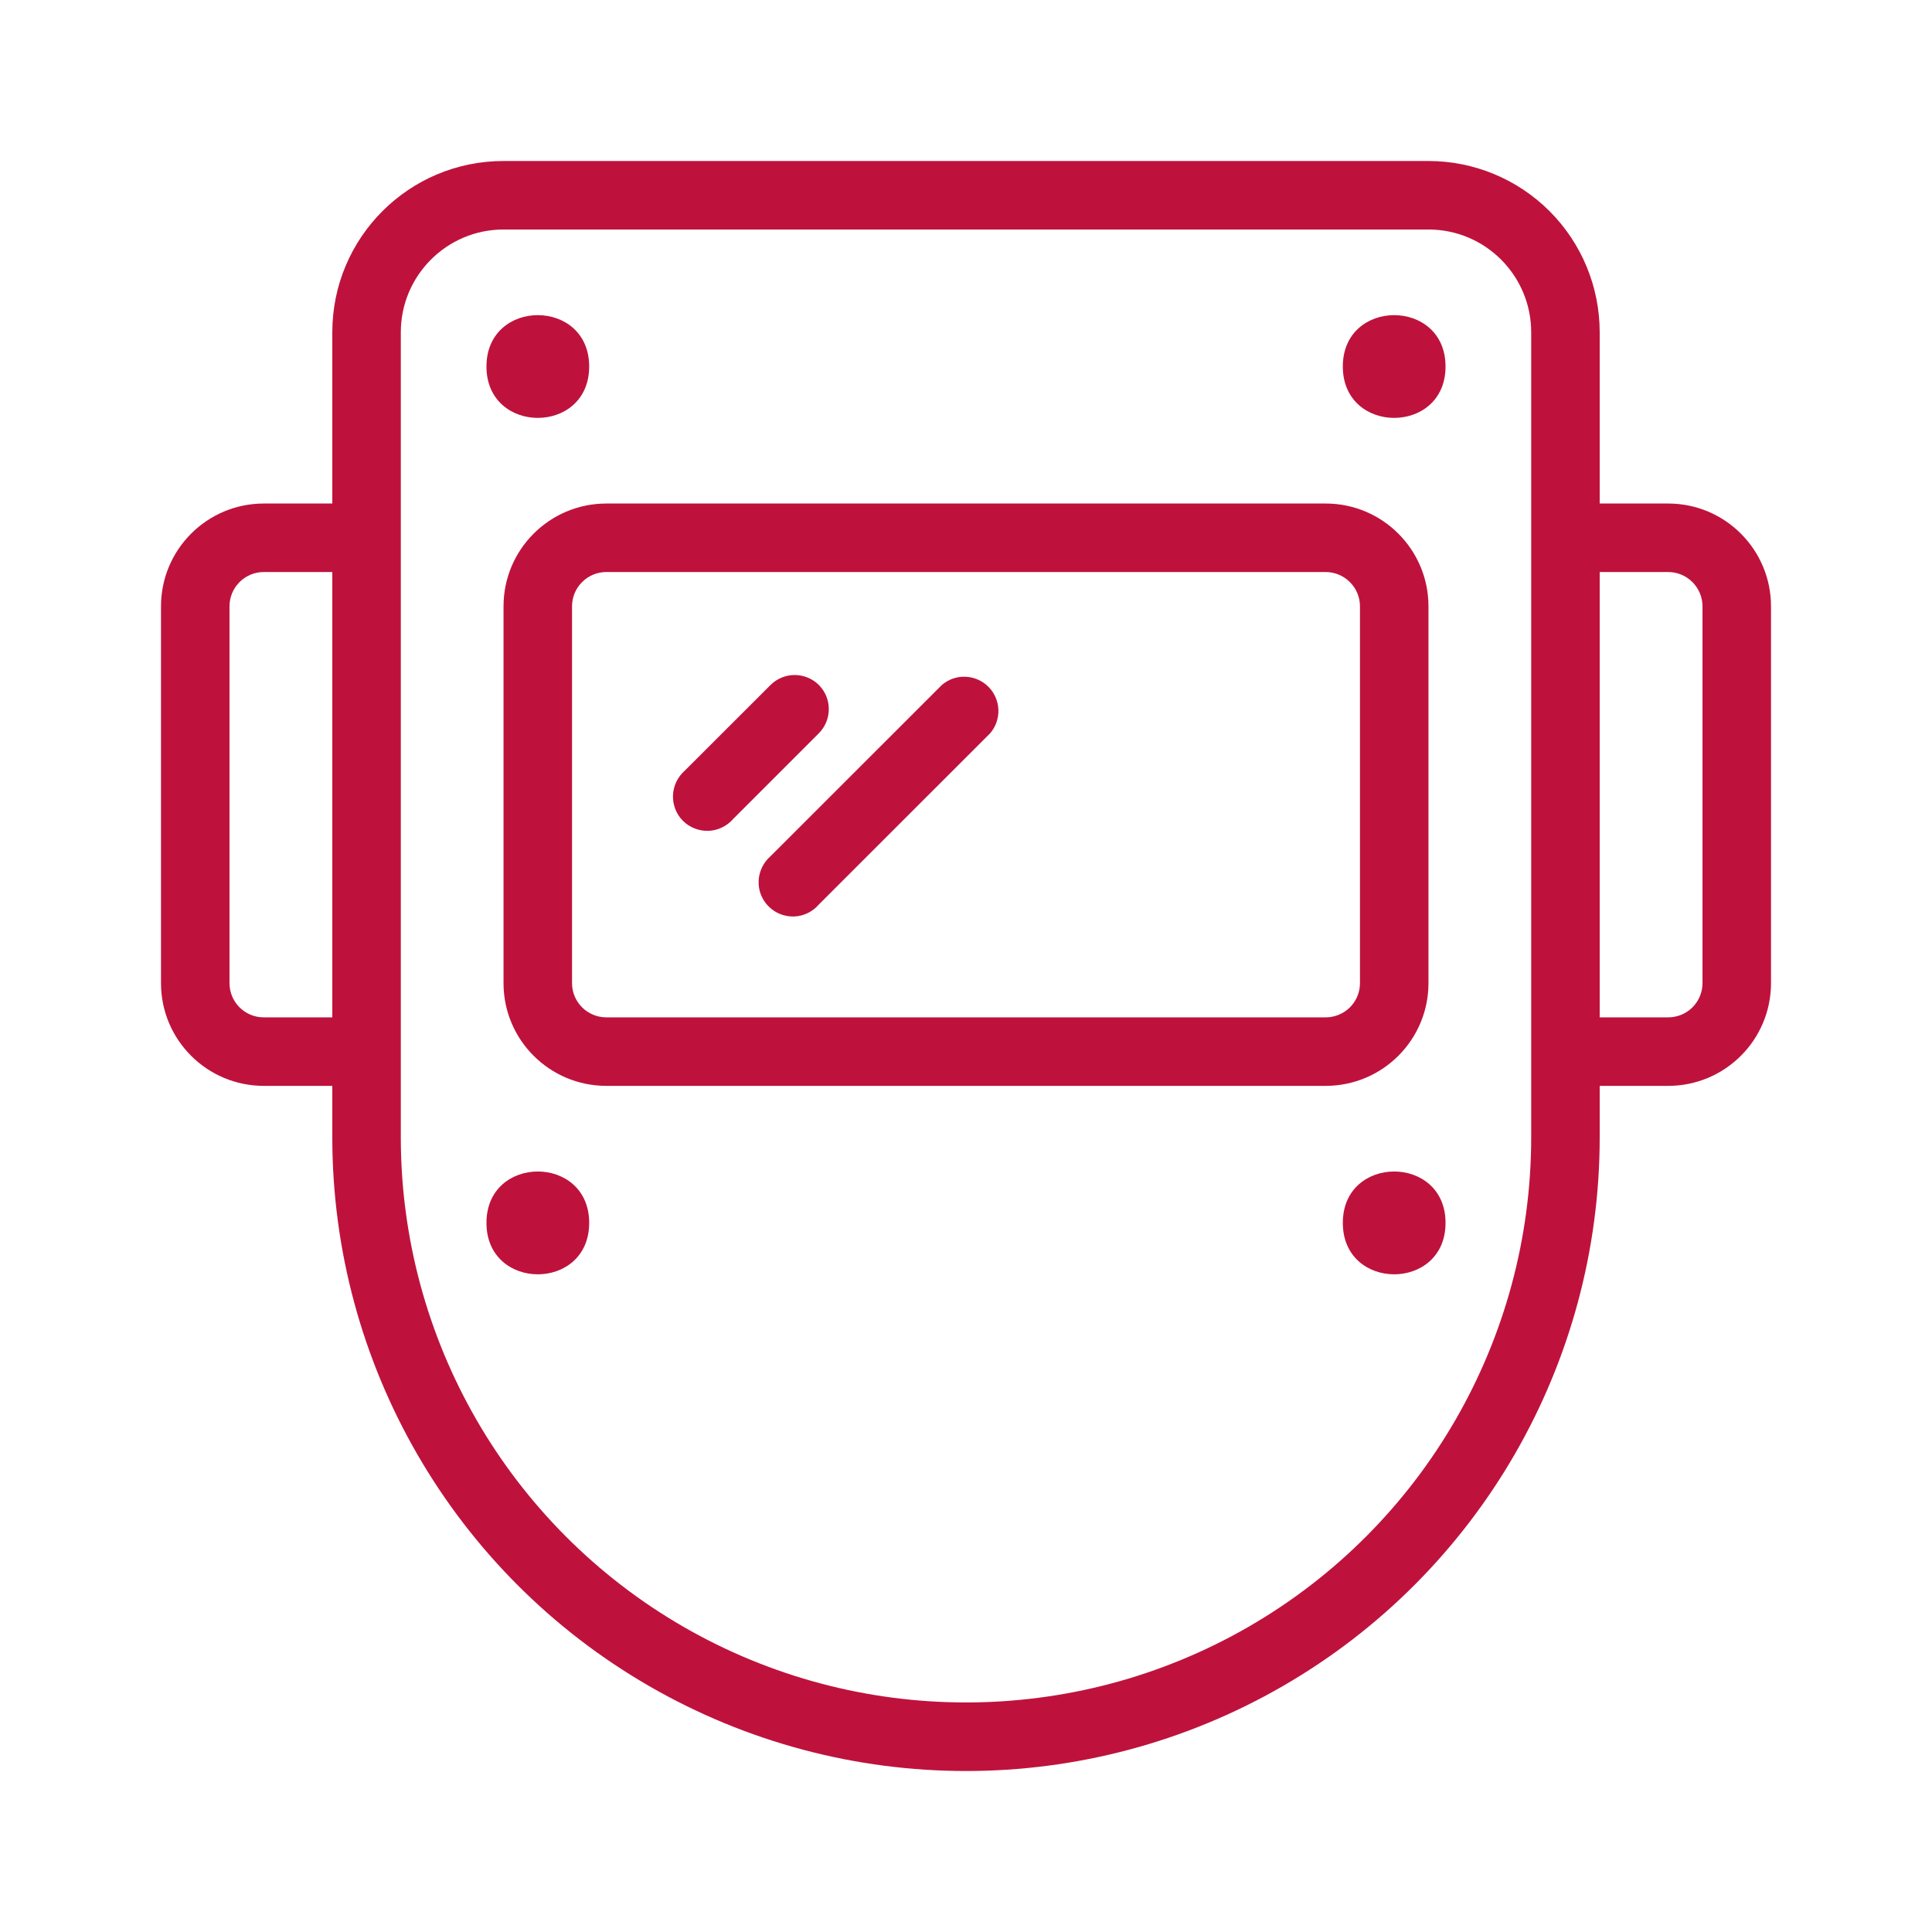 <svg width="24" height="24" viewBox="0 0 24 24" fill="none" xmlns="http://www.w3.org/2000/svg">
<path d="M20.723 6.255H19.872V4.128C19.872 3.563 19.648 3.022 19.249 2.623C18.85 2.224 18.309 2 17.745 2H6.255C5.08 2 4.128 2.952 4.128 4.128V6.255H3.277C2.572 6.255 2 6.827 2 7.532V12.213C2 12.918 2.572 13.489 3.277 13.489H4.128V14.128C4.128 16.94 5.628 19.539 8.064 20.945C10.5 22.352 13.5 22.352 15.936 20.945C18.372 19.539 19.872 16.94 19.872 14.128V13.489H20.723C21.428 13.489 22 12.918 22 12.213V7.532C22 6.827 21.428 6.255 20.723 6.255ZM3.277 12.638C3.041 12.638 2.851 12.448 2.851 12.213V7.532C2.851 7.297 3.041 7.106 3.277 7.106H4.128V12.638H3.277ZM19.021 14.128C19.021 16.636 17.683 18.954 15.511 20.208C13.338 21.462 10.662 21.462 8.489 20.208C6.317 18.954 4.979 16.636 4.979 14.128V4.128C4.979 3.423 5.551 2.851 6.255 2.851H17.745C18.45 2.851 19.021 3.423 19.021 4.128V14.128ZM21.149 12.213C21.149 12.326 21.104 12.434 21.024 12.514C20.945 12.593 20.836 12.638 20.723 12.638H19.872V7.106H20.723C20.836 7.106 20.945 7.151 21.024 7.231C21.104 7.311 21.149 7.419 21.149 7.532V12.213Z" fill="#BE123C"/>
<path d="M17.745 12.213V7.532C17.745 6.827 17.173 6.255 16.468 6.255H7.532C6.827 6.255 6.255 6.827 6.255 7.532V12.213C6.255 12.918 6.827 13.489 7.532 13.489H16.468C17.173 13.489 17.745 12.918 17.745 12.213ZM16.894 12.213C16.894 12.326 16.849 12.434 16.769 12.514C16.689 12.593 16.581 12.638 16.468 12.638H7.532C7.297 12.638 7.106 12.448 7.106 12.213V7.532C7.106 7.297 7.297 7.106 7.532 7.106H16.468C16.581 7.106 16.689 7.151 16.769 7.231C16.849 7.311 16.894 7.419 16.894 7.532V12.213Z" fill="#BE123C"/>
<path d="M7.319 4.553C7.319 5.404 6.043 5.404 6.043 4.553C6.043 3.702 7.319 3.702 7.319 4.553Z" fill="#BE123C"/>
<path d="M17.957 4.553C17.957 5.404 16.681 5.404 16.681 4.553C16.681 3.702 17.957 3.702 17.957 4.553Z" fill="#BE123C"/>
<path d="M7.319 15.191C7.319 16.043 6.043 16.043 6.043 15.191C6.043 14.34 7.319 14.34 7.319 15.191Z" fill="#BE123C"/>
<path d="M17.957 15.191C17.957 16.043 16.681 16.043 16.681 15.191C16.681 14.34 17.957 14.34 17.957 15.191Z" fill="#BE123C"/>
<path d="M10.172 8.509C10.006 8.344 9.738 8.344 9.572 8.509L8.508 9.572C8.419 9.65 8.365 9.761 8.36 9.879C8.356 9.998 8.4 10.113 8.484 10.197C8.568 10.28 8.683 10.325 8.802 10.321C8.92 10.316 9.031 10.262 9.109 10.172L10.172 9.109C10.337 8.942 10.337 8.675 10.172 8.509Z" fill="#BE123C"/>
<path d="M11.7 8.509L9.572 10.636C9.483 10.713 9.429 10.825 9.424 10.943C9.419 11.062 9.464 11.176 9.548 11.26C9.632 11.344 9.747 11.389 9.866 11.385C9.984 11.38 10.095 11.326 10.172 11.236L12.3 9.109C12.445 8.94 12.435 8.688 12.278 8.531C12.12 8.374 11.869 8.364 11.7 8.509Z" fill="#BE123C"/>
</svg>
